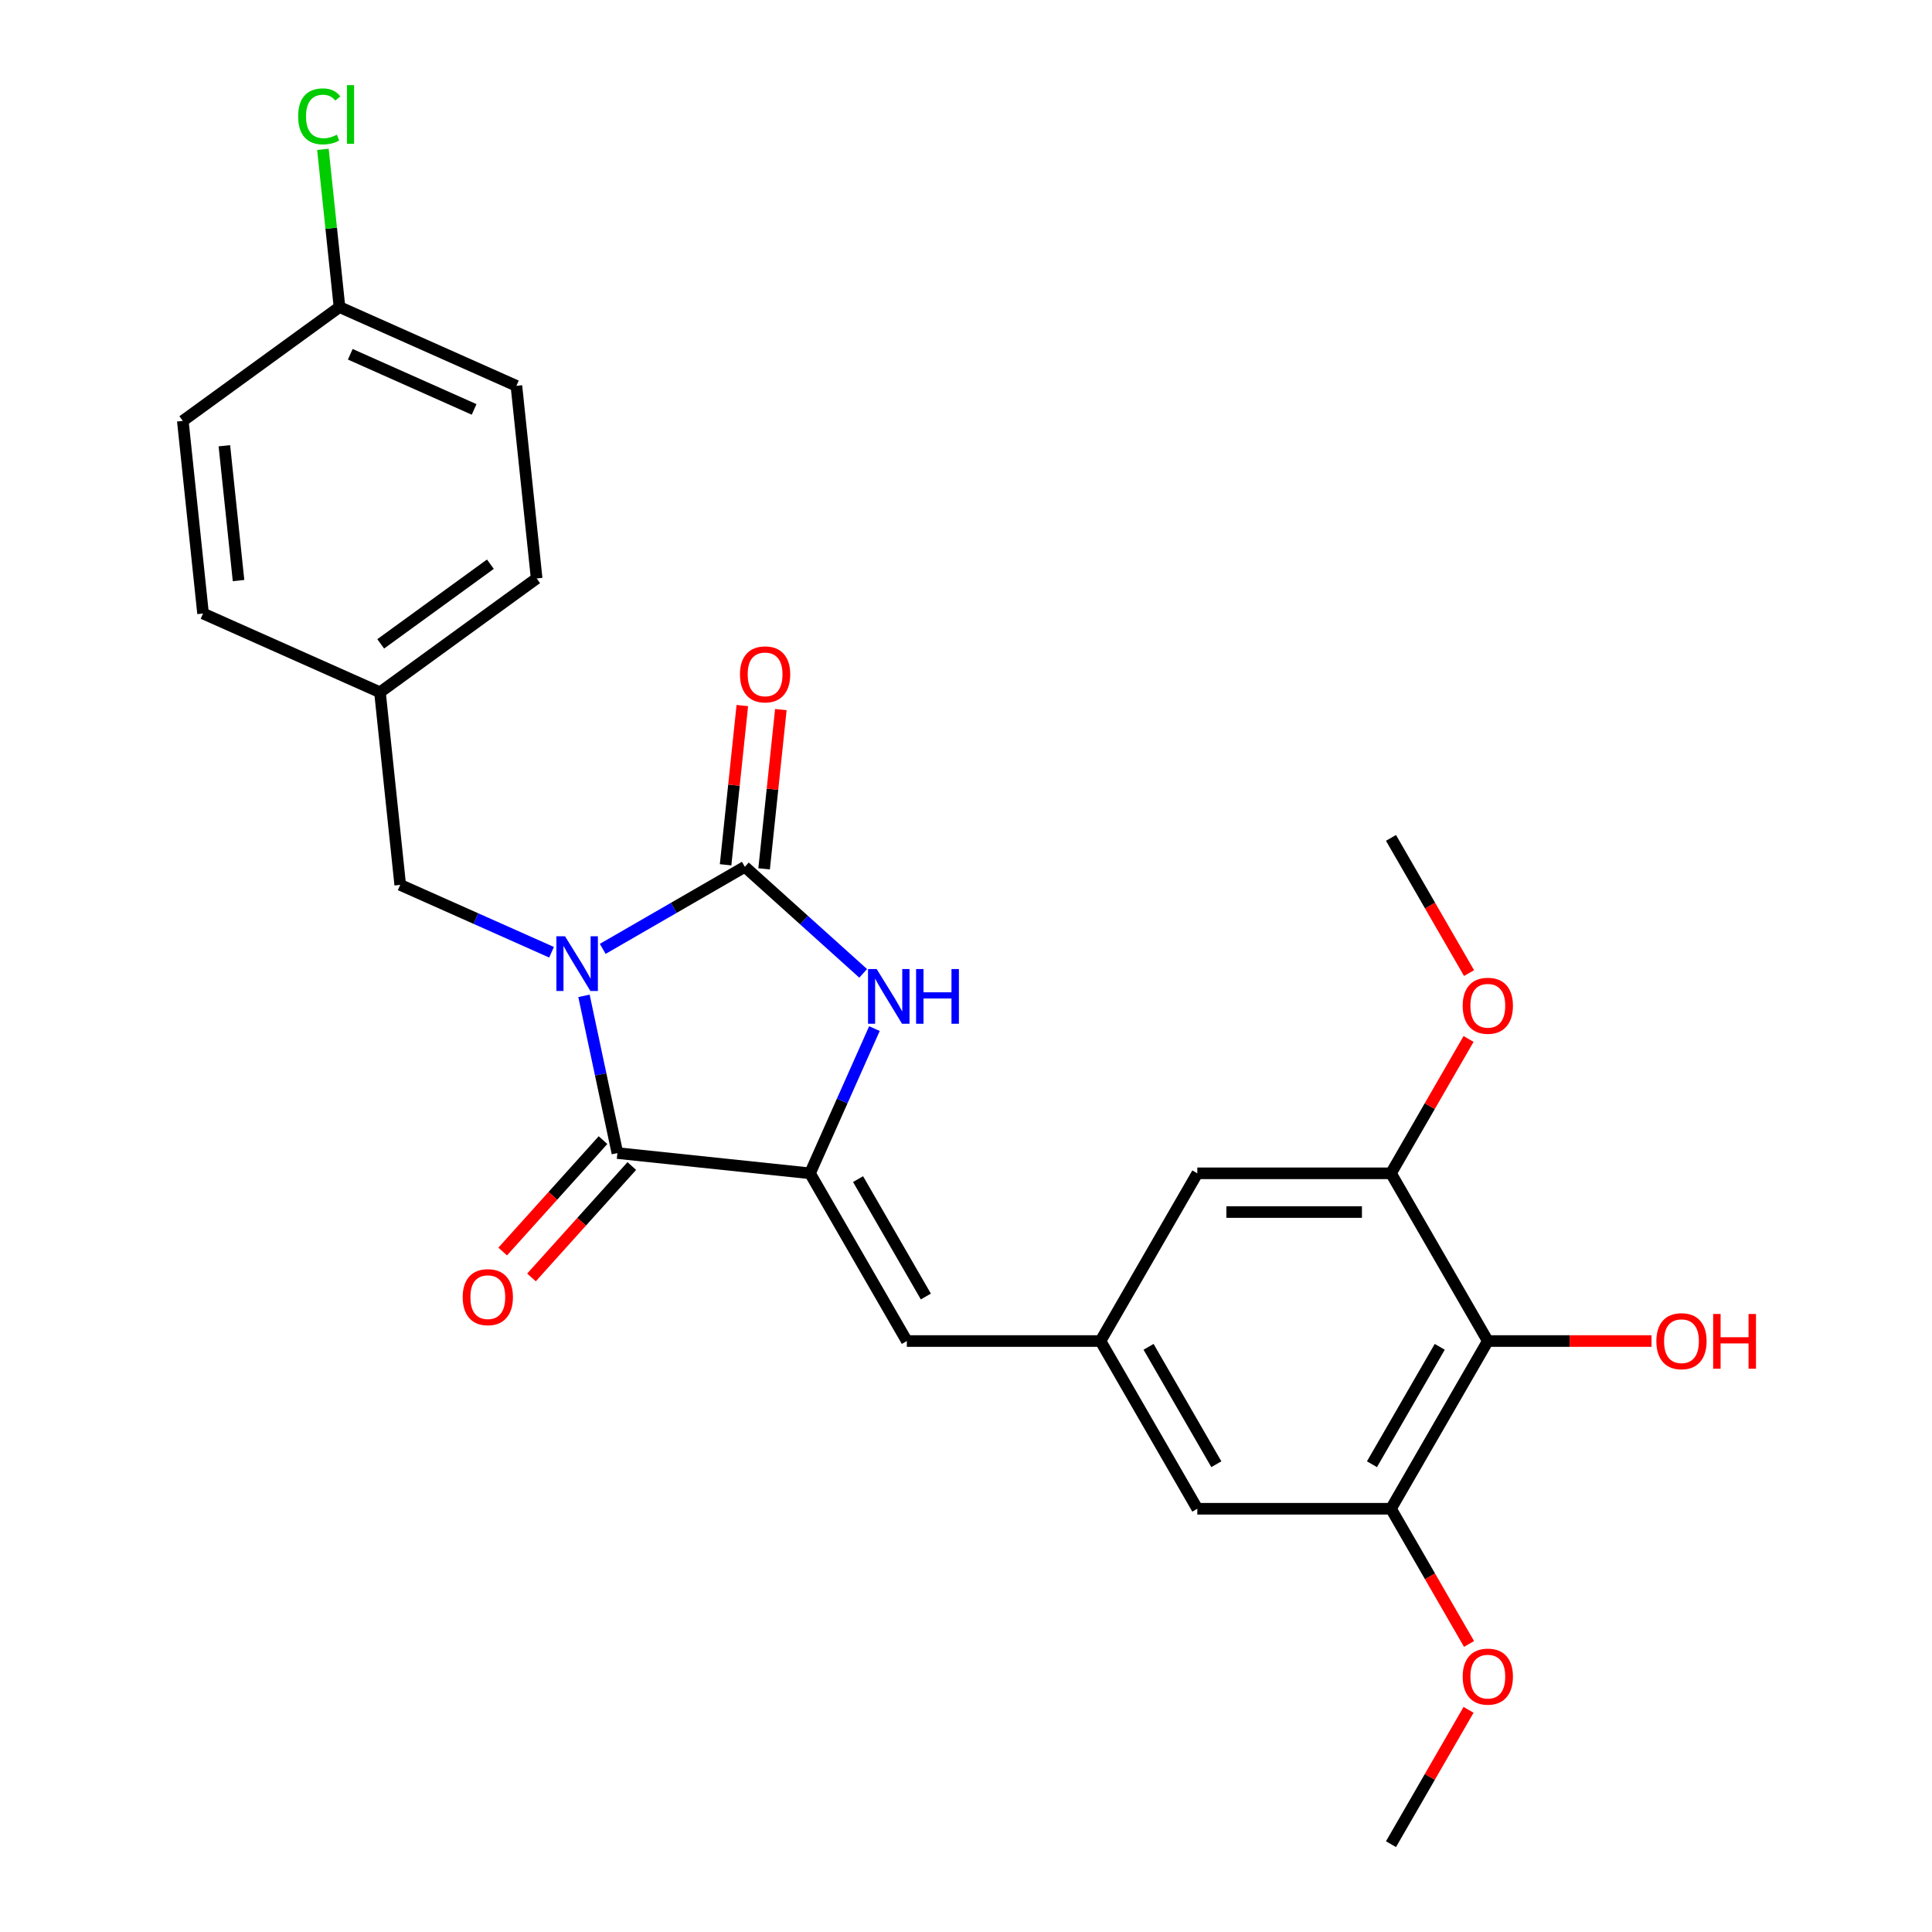 <?xml version='1.0' encoding='iso-8859-1'?>
<svg version='1.1' baseProfile='full'
              xmlns='http://www.w3.org/2000/svg'
                      xmlns:rdkit='http://www.rdkit.org/xml'
                      xmlns:xlink='http://www.w3.org/1999/xlink'
                  xml:space='preserve'
width='1000px' height='1000px' viewBox='0 0 1000 1000'>
<!-- END OF HEADER -->
<rect style='opacity:1.0;fill:#FFFFFF;stroke:none' width='1000' height='1000' x='0' y='0'> </rect>
<path class='bond-0' d='M 311.97,491.134 L 348.752,469.898' style='fill:none;fill-rule:evenodd;stroke:#0000FF;stroke-width:6px;stroke-linecap:butt;stroke-linejoin:miter;stroke-opacity:1' />
<path class='bond-0' d='M 348.752,469.898 L 385.534,448.662' style='fill:none;fill-rule:evenodd;stroke:#000000;stroke-width:6px;stroke-linecap:butt;stroke-linejoin:miter;stroke-opacity:1' />
<path class='bond-1' d='M 302.267,515.447 L 310.916,556.139' style='fill:none;fill-rule:evenodd;stroke:#0000FF;stroke-width:6px;stroke-linecap:butt;stroke-linejoin:miter;stroke-opacity:1' />
<path class='bond-1' d='M 310.916,556.139 L 319.565,596.83' style='fill:none;fill-rule:evenodd;stroke:#000000;stroke-width:6px;stroke-linecap:butt;stroke-linejoin:miter;stroke-opacity:1' />
<path class='bond-9' d='M 285.478,492.884 L 246.315,475.447' style='fill:none;fill-rule:evenodd;stroke:#0000FF;stroke-width:6px;stroke-linecap:butt;stroke-linejoin:miter;stroke-opacity:1' />
<path class='bond-9' d='M 246.315,475.447 L 207.152,458.011' style='fill:none;fill-rule:evenodd;stroke:#000000;stroke-width:6px;stroke-linecap:butt;stroke-linejoin:miter;stroke-opacity:1' />
<path class='bond-3' d='M 385.534,448.662 L 416.157,476.235' style='fill:none;fill-rule:evenodd;stroke:#000000;stroke-width:6px;stroke-linecap:butt;stroke-linejoin:miter;stroke-opacity:1' />
<path class='bond-3' d='M 416.157,476.235 L 446.78,503.808' style='fill:none;fill-rule:evenodd;stroke:#0000FF;stroke-width:6px;stroke-linecap:butt;stroke-linejoin:miter;stroke-opacity:1' />
<path class='bond-10' d='M 395.503,449.71 L 399.834,408.498' style='fill:none;fill-rule:evenodd;stroke:#000000;stroke-width:6px;stroke-linecap:butt;stroke-linejoin:miter;stroke-opacity:1' />
<path class='bond-10' d='M 399.834,408.498 L 404.166,367.286' style='fill:none;fill-rule:evenodd;stroke:#FF0000;stroke-width:6px;stroke-linecap:butt;stroke-linejoin:miter;stroke-opacity:1' />
<path class='bond-10' d='M 375.565,447.614 L 379.896,406.402' style='fill:none;fill-rule:evenodd;stroke:#000000;stroke-width:6px;stroke-linecap:butt;stroke-linejoin:miter;stroke-opacity:1' />
<path class='bond-10' d='M 379.896,406.402 L 384.228,365.19' style='fill:none;fill-rule:evenodd;stroke:#FF0000;stroke-width:6px;stroke-linecap:butt;stroke-linejoin:miter;stroke-opacity:1' />
<path class='bond-2' d='M 319.565,596.83 L 419.255,607.308' style='fill:none;fill-rule:evenodd;stroke:#000000;stroke-width:6px;stroke-linecap:butt;stroke-linejoin:miter;stroke-opacity:1' />
<path class='bond-11' d='M 312.116,590.123 L 286.155,618.956' style='fill:none;fill-rule:evenodd;stroke:#000000;stroke-width:6px;stroke-linecap:butt;stroke-linejoin:miter;stroke-opacity:1' />
<path class='bond-11' d='M 286.155,618.956 L 260.193,647.789' style='fill:none;fill-rule:evenodd;stroke:#FF0000;stroke-width:6px;stroke-linecap:butt;stroke-linejoin:miter;stroke-opacity:1' />
<path class='bond-11' d='M 327.015,603.537 L 301.053,632.37' style='fill:none;fill-rule:evenodd;stroke:#000000;stroke-width:6px;stroke-linecap:butt;stroke-linejoin:miter;stroke-opacity:1' />
<path class='bond-11' d='M 301.053,632.37 L 275.092,661.203' style='fill:none;fill-rule:evenodd;stroke:#FF0000;stroke-width:6px;stroke-linecap:butt;stroke-linejoin:miter;stroke-opacity:1' />
<path class='bond-4' d='M 419.255,607.308 L 469.375,694.117' style='fill:none;fill-rule:evenodd;stroke:#000000;stroke-width:6px;stroke-linecap:butt;stroke-linejoin:miter;stroke-opacity:1' />
<path class='bond-4' d='M 444.135,610.305 L 479.219,671.072' style='fill:none;fill-rule:evenodd;stroke:#000000;stroke-width:6px;stroke-linecap:butt;stroke-linejoin:miter;stroke-opacity:1' />
<path class='bond-26' d='M 419.255,607.308 L 435.93,569.854' style='fill:none;fill-rule:evenodd;stroke:#000000;stroke-width:6px;stroke-linecap:butt;stroke-linejoin:miter;stroke-opacity:1' />
<path class='bond-26' d='M 435.93,569.854 L 452.606,532.401' style='fill:none;fill-rule:evenodd;stroke:#0000FF;stroke-width:6px;stroke-linecap:butt;stroke-linejoin:miter;stroke-opacity:1' />
<path class='bond-8' d='M 469.375,694.117 L 569.613,694.117' style='fill:none;fill-rule:evenodd;stroke:#000000;stroke-width:6px;stroke-linecap:butt;stroke-linejoin:miter;stroke-opacity:1' />
<path class='bond-5' d='M 770.091,694.117 L 719.972,780.927' style='fill:none;fill-rule:evenodd;stroke:#000000;stroke-width:6px;stroke-linecap:butt;stroke-linejoin:miter;stroke-opacity:1' />
<path class='bond-5' d='M 745.211,697.115 L 710.128,757.881' style='fill:none;fill-rule:evenodd;stroke:#000000;stroke-width:6px;stroke-linecap:butt;stroke-linejoin:miter;stroke-opacity:1' />
<path class='bond-15' d='M 770.091,694.117 L 812.458,694.117' style='fill:none;fill-rule:evenodd;stroke:#000000;stroke-width:6px;stroke-linecap:butt;stroke-linejoin:miter;stroke-opacity:1' />
<path class='bond-15' d='M 812.458,694.117 L 854.824,694.117' style='fill:none;fill-rule:evenodd;stroke:#FF0000;stroke-width:6px;stroke-linecap:butt;stroke-linejoin:miter;stroke-opacity:1' />
<path class='bond-28' d='M 770.091,694.117 L 719.972,607.308' style='fill:none;fill-rule:evenodd;stroke:#000000;stroke-width:6px;stroke-linecap:butt;stroke-linejoin:miter;stroke-opacity:1' />
<path class='bond-6' d='M 719.972,607.308 L 619.733,607.308' style='fill:none;fill-rule:evenodd;stroke:#000000;stroke-width:6px;stroke-linecap:butt;stroke-linejoin:miter;stroke-opacity:1' />
<path class='bond-6' d='M 704.936,627.355 L 634.769,627.355' style='fill:none;fill-rule:evenodd;stroke:#000000;stroke-width:6px;stroke-linecap:butt;stroke-linejoin:miter;stroke-opacity:1' />
<path class='bond-16' d='M 719.972,607.308 L 740.047,572.536' style='fill:none;fill-rule:evenodd;stroke:#000000;stroke-width:6px;stroke-linecap:butt;stroke-linejoin:miter;stroke-opacity:1' />
<path class='bond-16' d='M 740.047,572.536 L 760.123,537.764' style='fill:none;fill-rule:evenodd;stroke:#FF0000;stroke-width:6px;stroke-linecap:butt;stroke-linejoin:miter;stroke-opacity:1' />
<path class='bond-7' d='M 719.972,780.927 L 619.733,780.927' style='fill:none;fill-rule:evenodd;stroke:#000000;stroke-width:6px;stroke-linecap:butt;stroke-linejoin:miter;stroke-opacity:1' />
<path class='bond-17' d='M 719.972,780.927 L 740.174,815.918' style='fill:none;fill-rule:evenodd;stroke:#000000;stroke-width:6px;stroke-linecap:butt;stroke-linejoin:miter;stroke-opacity:1' />
<path class='bond-17' d='M 740.174,815.918 L 760.377,850.91' style='fill:none;fill-rule:evenodd;stroke:#FF0000;stroke-width:6px;stroke-linecap:butt;stroke-linejoin:miter;stroke-opacity:1' />
<path class='bond-12' d='M 569.613,694.117 L 619.733,607.308' style='fill:none;fill-rule:evenodd;stroke:#000000;stroke-width:6px;stroke-linecap:butt;stroke-linejoin:miter;stroke-opacity:1' />
<path class='bond-13' d='M 569.613,694.117 L 619.733,780.927' style='fill:none;fill-rule:evenodd;stroke:#000000;stroke-width:6px;stroke-linecap:butt;stroke-linejoin:miter;stroke-opacity:1' />
<path class='bond-13' d='M 594.493,697.115 L 629.577,757.881' style='fill:none;fill-rule:evenodd;stroke:#000000;stroke-width:6px;stroke-linecap:butt;stroke-linejoin:miter;stroke-opacity:1' />
<path class='bond-14' d='M 207.152,458.011 L 196.674,358.321' style='fill:none;fill-rule:evenodd;stroke:#000000;stroke-width:6px;stroke-linecap:butt;stroke-linejoin:miter;stroke-opacity:1' />
<path class='bond-20' d='M 196.674,358.321 L 105.101,317.55' style='fill:none;fill-rule:evenodd;stroke:#000000;stroke-width:6px;stroke-linecap:butt;stroke-linejoin:miter;stroke-opacity:1' />
<path class='bond-21' d='M 196.674,358.321 L 277.769,299.402' style='fill:none;fill-rule:evenodd;stroke:#000000;stroke-width:6px;stroke-linecap:butt;stroke-linejoin:miter;stroke-opacity:1' />
<path class='bond-21' d='M 197.054,333.264 L 253.821,292.021' style='fill:none;fill-rule:evenodd;stroke:#000000;stroke-width:6px;stroke-linecap:butt;stroke-linejoin:miter;stroke-opacity:1' />
<path class='bond-24' d='M 760.377,503.672 L 740.174,468.681' style='fill:none;fill-rule:evenodd;stroke:#FF0000;stroke-width:6px;stroke-linecap:butt;stroke-linejoin:miter;stroke-opacity:1' />
<path class='bond-24' d='M 740.174,468.681 L 719.972,433.689' style='fill:none;fill-rule:evenodd;stroke:#000000;stroke-width:6px;stroke-linecap:butt;stroke-linejoin:miter;stroke-opacity:1' />
<path class='bond-25' d='M 760.123,885.002 L 740.047,919.774' style='fill:none;fill-rule:evenodd;stroke:#FF0000;stroke-width:6px;stroke-linecap:butt;stroke-linejoin:miter;stroke-opacity:1' />
<path class='bond-25' d='M 740.047,919.774 L 719.972,954.545' style='fill:none;fill-rule:evenodd;stroke:#000000;stroke-width:6px;stroke-linecap:butt;stroke-linejoin:miter;stroke-opacity:1' />
<path class='bond-18' d='M 175.718,158.941 L 267.291,199.712' style='fill:none;fill-rule:evenodd;stroke:#000000;stroke-width:6px;stroke-linecap:butt;stroke-linejoin:miter;stroke-opacity:1' />
<path class='bond-18' d='M 181.3,183.371 L 245.401,211.911' style='fill:none;fill-rule:evenodd;stroke:#000000;stroke-width:6px;stroke-linecap:butt;stroke-linejoin:miter;stroke-opacity:1' />
<path class='bond-19' d='M 175.718,158.941 L 171.428,118.119' style='fill:none;fill-rule:evenodd;stroke:#000000;stroke-width:6px;stroke-linecap:butt;stroke-linejoin:miter;stroke-opacity:1' />
<path class='bond-19' d='M 171.428,118.119 L 167.137,77.297' style='fill:none;fill-rule:evenodd;stroke:#00CC00;stroke-width:6px;stroke-linecap:butt;stroke-linejoin:miter;stroke-opacity:1' />
<path class='bond-27' d='M 175.718,158.941 L 94.623,217.86' style='fill:none;fill-rule:evenodd;stroke:#000000;stroke-width:6px;stroke-linecap:butt;stroke-linejoin:miter;stroke-opacity:1' />
<path class='bond-22' d='M 105.101,317.55 L 94.623,217.86' style='fill:none;fill-rule:evenodd;stroke:#000000;stroke-width:6px;stroke-linecap:butt;stroke-linejoin:miter;stroke-opacity:1' />
<path class='bond-22' d='M 123.467,300.501 L 116.133,230.718' style='fill:none;fill-rule:evenodd;stroke:#000000;stroke-width:6px;stroke-linecap:butt;stroke-linejoin:miter;stroke-opacity:1' />
<path class='bond-23' d='M 277.769,299.402 L 267.291,199.712' style='fill:none;fill-rule:evenodd;stroke:#000000;stroke-width:6px;stroke-linecap:butt;stroke-linejoin:miter;stroke-opacity:1' />
<path  class='atom-0' d='M 292.464 484.621
L 301.744 499.621
Q 302.664 501.101, 304.144 503.781
Q 305.624 506.461, 305.704 506.621
L 305.704 484.621
L 309.464 484.621
L 309.464 512.941
L 305.584 512.941
L 295.624 496.541
Q 294.464 494.621, 293.224 492.421
Q 292.024 490.221, 291.664 489.541
L 291.664 512.941
L 287.984 512.941
L 287.984 484.621
L 292.464 484.621
' fill='#0000FF'/>
<path  class='atom-4' d='M 453.766 501.575
L 463.046 516.575
Q 463.966 518.055, 465.446 520.735
Q 466.926 523.415, 467.006 523.575
L 467.006 501.575
L 470.766 501.575
L 470.766 529.895
L 466.886 529.895
L 456.926 513.495
Q 455.766 511.575, 454.526 509.375
Q 453.326 507.175, 452.966 506.495
L 452.966 529.895
L 449.286 529.895
L 449.286 501.575
L 453.766 501.575
' fill='#0000FF'/>
<path  class='atom-4' d='M 474.166 501.575
L 478.006 501.575
L 478.006 513.615
L 492.486 513.615
L 492.486 501.575
L 496.326 501.575
L 496.326 529.895
L 492.486 529.895
L 492.486 516.815
L 478.006 516.815
L 478.006 529.895
L 474.166 529.895
L 474.166 501.575
' fill='#0000FF'/>
<path  class='atom-11' d='M 383.012 349.052
Q 383.012 342.252, 386.372 338.452
Q 389.732 334.652, 396.012 334.652
Q 402.292 334.652, 405.652 338.452
Q 409.012 342.252, 409.012 349.052
Q 409.012 355.932, 405.612 359.852
Q 402.212 363.732, 396.012 363.732
Q 389.772 363.732, 386.372 359.852
Q 383.012 355.972, 383.012 349.052
M 396.012 360.532
Q 400.332 360.532, 402.652 357.652
Q 405.012 354.732, 405.012 349.052
Q 405.012 343.492, 402.652 340.692
Q 400.332 337.852, 396.012 337.852
Q 391.692 337.852, 389.332 340.652
Q 387.012 343.452, 387.012 349.052
Q 387.012 354.772, 389.332 357.652
Q 391.692 360.532, 396.012 360.532
' fill='#FF0000'/>
<path  class='atom-12' d='M 239.492 671.402
Q 239.492 664.602, 242.852 660.802
Q 246.212 657.002, 252.492 657.002
Q 258.772 657.002, 262.132 660.802
Q 265.492 664.602, 265.492 671.402
Q 265.492 678.282, 262.092 682.202
Q 258.692 686.082, 252.492 686.082
Q 246.252 686.082, 242.852 682.202
Q 239.492 678.322, 239.492 671.402
M 252.492 682.882
Q 256.812 682.882, 259.132 680.002
Q 261.492 677.082, 261.492 671.402
Q 261.492 665.842, 259.132 663.042
Q 256.812 660.202, 252.492 660.202
Q 248.172 660.202, 245.812 663.002
Q 243.492 665.802, 243.492 671.402
Q 243.492 677.122, 245.812 680.002
Q 248.172 682.882, 252.492 682.882
' fill='#FF0000'/>
<path  class='atom-16' d='M 857.33 694.197
Q 857.33 687.397, 860.69 683.597
Q 864.05 679.797, 870.33 679.797
Q 876.61 679.797, 879.97 683.597
Q 883.33 687.397, 883.33 694.197
Q 883.33 701.077, 879.93 704.997
Q 876.53 708.877, 870.33 708.877
Q 864.09 708.877, 860.69 704.997
Q 857.33 701.117, 857.33 694.197
M 870.33 705.677
Q 874.65 705.677, 876.97 702.797
Q 879.33 699.877, 879.33 694.197
Q 879.33 688.637, 876.97 685.837
Q 874.65 682.997, 870.33 682.997
Q 866.01 682.997, 863.65 685.797
Q 861.33 688.597, 861.33 694.197
Q 861.33 699.917, 863.65 702.797
Q 866.01 705.677, 870.33 705.677
' fill='#FF0000'/>
<path  class='atom-16' d='M 886.73 680.117
L 890.57 680.117
L 890.57 692.157
L 905.05 692.157
L 905.05 680.117
L 908.89 680.117
L 908.89 708.437
L 905.05 708.437
L 905.05 695.357
L 890.57 695.357
L 890.57 708.437
L 886.73 708.437
L 886.73 680.117
' fill='#FF0000'/>
<path  class='atom-17' d='M 757.091 520.578
Q 757.091 513.778, 760.451 509.978
Q 763.811 506.178, 770.091 506.178
Q 776.371 506.178, 779.731 509.978
Q 783.091 513.778, 783.091 520.578
Q 783.091 527.458, 779.691 531.378
Q 776.291 535.258, 770.091 535.258
Q 763.851 535.258, 760.451 531.378
Q 757.091 527.498, 757.091 520.578
M 770.091 532.058
Q 774.411 532.058, 776.731 529.178
Q 779.091 526.258, 779.091 520.578
Q 779.091 515.018, 776.731 512.218
Q 774.411 509.378, 770.091 509.378
Q 765.771 509.378, 763.411 512.178
Q 761.091 514.978, 761.091 520.578
Q 761.091 526.298, 763.411 529.178
Q 765.771 532.058, 770.091 532.058
' fill='#FF0000'/>
<path  class='atom-18' d='M 757.091 867.816
Q 757.091 861.016, 760.451 857.216
Q 763.811 853.416, 770.091 853.416
Q 776.371 853.416, 779.731 857.216
Q 783.091 861.016, 783.091 867.816
Q 783.091 874.696, 779.691 878.616
Q 776.291 882.496, 770.091 882.496
Q 763.851 882.496, 760.451 878.616
Q 757.091 874.736, 757.091 867.816
M 770.091 879.296
Q 774.411 879.296, 776.731 876.416
Q 779.091 873.496, 779.091 867.816
Q 779.091 862.256, 776.731 859.456
Q 774.411 856.616, 770.091 856.616
Q 765.771 856.616, 763.411 859.416
Q 761.091 862.216, 761.091 867.816
Q 761.091 873.536, 763.411 876.416
Q 765.771 879.296, 770.091 879.296
' fill='#FF0000'/>
<path  class='atom-20' d='M 154.32 60.231
Q 154.32 53.191, 157.6 49.511
Q 160.92 45.791, 167.2 45.791
Q 173.04 45.791, 176.16 49.911
L 173.52 52.071
Q 171.24 49.071, 167.2 49.071
Q 162.92 49.071, 160.64 51.951
Q 158.4 54.791, 158.4 60.231
Q 158.4 65.831, 160.72 68.711
Q 163.08 71.591, 167.64 71.591
Q 170.76 71.591, 174.4 69.711
L 175.52 72.711
Q 174.04 73.671, 171.8 74.231
Q 169.56 74.791, 167.08 74.791
Q 160.92 74.791, 157.6 71.031
Q 154.32 67.271, 154.32 60.231
' fill='#00CC00'/>
<path  class='atom-20' d='M 179.6 44.071
L 183.28 44.071
L 183.28 74.431
L 179.6 74.431
L 179.6 44.071
' fill='#00CC00'/>
</svg>
